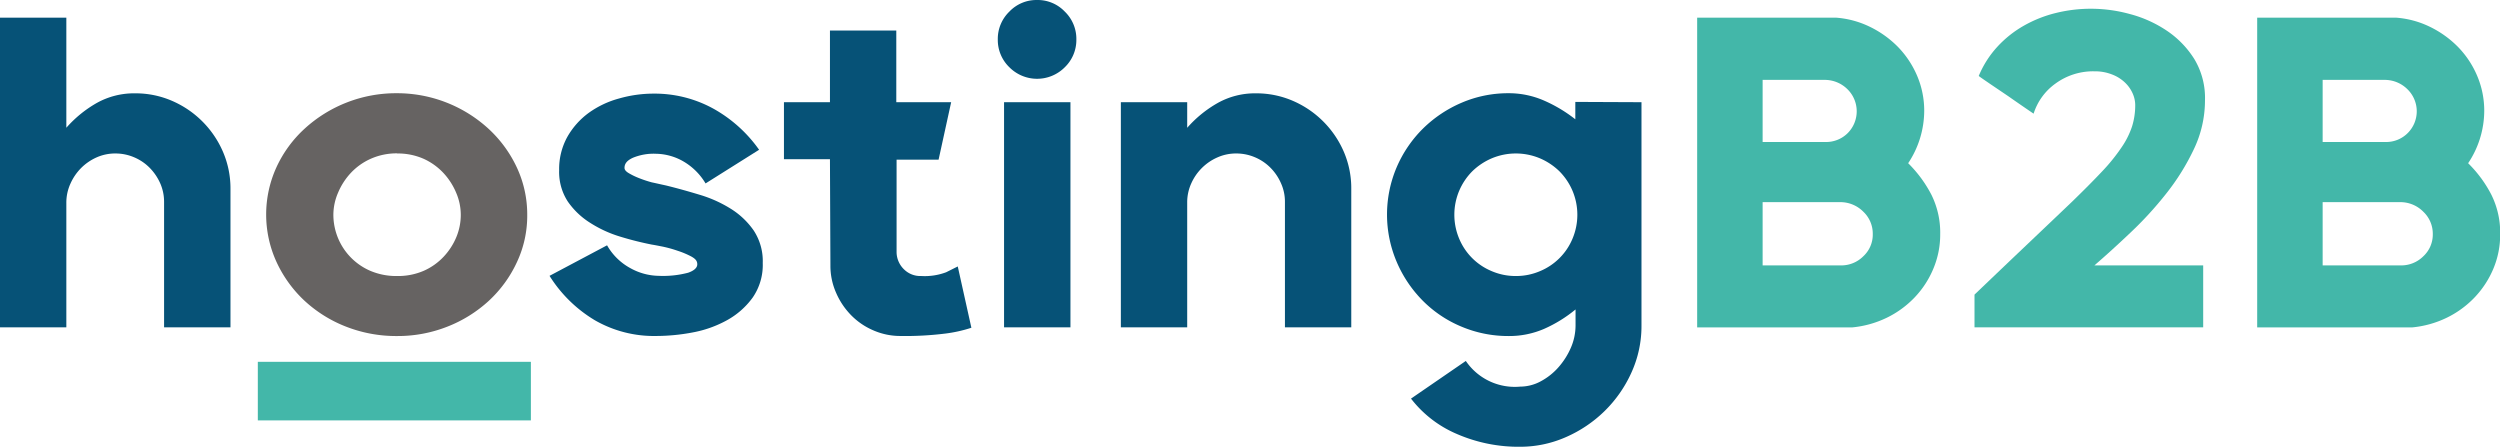 <svg xmlns="http://www.w3.org/2000/svg" viewBox="0 0 431.5 77.11"><defs><style>.cls-1{fill:#065277;}.cls-2{fill:#666362;}.cls-3{fill:#43b7a9;}</style></defs><title>hostingb2b_logo</title><g id="Layer_2" data-name="Layer 2"><g id="Layer_1-2" data-name="Layer 1"><path class="cls-1" d="M23.29,16.11a15.8,15.8,0,0,1,6.41,1.3,16.82,16.82,0,0,1,8.78,8.78,15.93,15.93,0,0,1,1.3,6.41V56.5H28.32V34.81a7.86,7.86,0,0,0-.68-3.2,9,9,0,0,0-1.84-2.68,8.3,8.3,0,0,0-2.67-1.79,8.17,8.17,0,0,0-3.2-.65,7.89,7.89,0,0,0-3.29.69A8.93,8.93,0,0,0,14,29a9.06,9.06,0,0,0-1.83,2.67A7.92,7.92,0,0,0,11.45,35V56.5H0V3.05H11.45v19a20.45,20.45,0,0,1,5.31-4.31A13.19,13.19,0,0,1,23.29,16.11Z"/><path class="cls-2" d="M68.52,58a23.71,23.71,0,0,1-8.84-1.64,22.59,22.59,0,0,1-7.17-4.5,21.36,21.36,0,0,1-4.8-6.68,19.65,19.65,0,0,1,0-16.3,20.77,20.77,0,0,1,4.88-6.68,23.39,23.39,0,0,1,15.89-6.11,23.35,23.35,0,0,1,15.93,6.22A21.36,21.36,0,0,1,89.25,29,19.15,19.15,0,0,1,91,37.1a18.87,18.87,0,0,1-1.79,8.17,21.17,21.17,0,0,1-4.84,6.65,22.87,22.87,0,0,1-7.16,4.46A23.35,23.35,0,0,1,68.52,58Zm0-31.53A11,11,0,0,0,64,27.4a10.62,10.62,0,0,0-3.44,2.44,11.48,11.48,0,0,0-2.21,3.42,9.67,9.67,0,0,0-.81,3.81,10.55,10.55,0,0,0,6.34,9.66,11.4,11.4,0,0,0,4.66.91,11.11,11.11,0,0,0,4.62-.91,10.54,10.54,0,0,0,3.43-2.44,11.19,11.19,0,0,0,2.18-3.38,10,10,0,0,0,.76-3.84,9.65,9.65,0,0,0-.8-3.81,11.48,11.48,0,0,0-2.21-3.42A10.73,10.73,0,0,0,73.1,27.4,11.05,11.05,0,0,0,68.56,26.49Z"/><path class="cls-1" d="M114.9,32c1.88.46,3.82,1,5.8,1.6A21.87,21.87,0,0,1,126.08,36a13.5,13.5,0,0,1,4,3.77,9.6,9.6,0,0,1,1.57,5.62,9.89,9.89,0,0,1-1.76,6,13.52,13.52,0,0,1-4.43,3.89,19.58,19.58,0,0,1-5.91,2.1,33.9,33.9,0,0,1-6.3.61,20.43,20.43,0,0,1-10.57-2.71,23.37,23.37,0,0,1-7.83-7.67l9.93-5.27a10.2,10.2,0,0,0,4,3.93,10.37,10.37,0,0,0,4.93,1.34,17,17,0,0,0,5.07-.54c1-.35,1.57-.84,1.57-1.45s-.34-.95-1-1.33a14.54,14.54,0,0,0-2.37-1,21.2,21.2,0,0,0-2.63-.73c-.87-.17-1.48-.29-1.83-.34a55,55,0,0,1-5.58-1.41,20.65,20.65,0,0,1-5.11-2.37A13.2,13.2,0,0,1,98,34.78a9.35,9.35,0,0,1-1.49-5.39,11.46,11.46,0,0,1,1.41-5.76,13.21,13.21,0,0,1,3.71-4.16A16.18,16.18,0,0,1,106.85,17a21.61,21.61,0,0,1,6-.84,21,21,0,0,1,10.27,2.59,23.82,23.82,0,0,1,7.9,7.1l-9.24,5.81a10.72,10.72,0,0,0-4-3.9,9.77,9.77,0,0,0-4.54-1.22,9.4,9.4,0,0,0-4,.69c-1,.46-1.45,1-1.45,1.75,0,.31.23.6.69.88a11.87,11.87,0,0,0,1.71.84,20.42,20.42,0,0,0,2.29.77C113.33,31.65,114.14,31.84,114.9,32Z"/><path class="cls-1" d="M167.66,56.57a23.89,23.89,0,0,1-4.47,1,55.86,55.86,0,0,1-7.83.42,11.63,11.63,0,0,1-4.69-1,11.92,11.92,0,0,1-3.78-2.6,12.7,12.7,0,0,1-2.56-3.81,11.51,11.51,0,0,1-1-4.7l-.08-18.4h-7.94V17.64h7.94V5.27h11.45V17.64h9.47L162,27.56h-7.25v16A4.19,4.19,0,0,0,156,46.46,4,4,0,0,0,159,47.64a10.53,10.53,0,0,0,4.31-.65l2-1Z"/><path class="cls-1" d="M179,0a6.46,6.46,0,0,1,4.78,2,6.54,6.54,0,0,1,2,4.81,6.54,6.54,0,0,1-2,4.8,6.74,6.74,0,0,1-9.56,0,6.54,6.54,0,0,1-2-4.8,6.54,6.54,0,0,1,2-4.81A6.46,6.46,0,0,1,179,0ZM173.3,17.64h11.46V56.5H173.3Z"/><path class="cls-1" d="M216.74,16.11a15.85,15.85,0,0,1,6.42,1.3,16.82,16.82,0,0,1,8.78,8.78,15.93,15.93,0,0,1,1.29,6.41V56.5H221.78V34.81a7.71,7.71,0,0,0-.69-3.2,8.74,8.74,0,0,0-1.83-2.68,8.3,8.3,0,0,0-2.67-1.79,8.19,8.19,0,0,0-3.21-.65,7.87,7.87,0,0,0-3.28.69,8.82,8.82,0,0,0-4.5,4.5,7.92,7.92,0,0,0-.69,3.29V56.5H193.46V17.64h11.45v4.42a20.29,20.29,0,0,1,5.31-4.31A13.15,13.15,0,0,1,216.74,16.11Z"/><path class="cls-1" d="M283.32,17.64V56.19a19.35,19.35,0,0,1-1.76,8.17A21.92,21.92,0,0,1,276.9,71a22.24,22.24,0,0,1-6.68,4.47,19.49,19.49,0,0,1-7.82,1.64,26.66,26.66,0,0,1-11-2.23,19.75,19.75,0,0,1-7.86-6.08L253,62.3a10.22,10.22,0,0,0,9.39,4.43,7.48,7.48,0,0,0,3.55-.92A10.9,10.9,0,0,0,269,63.38,12.78,12.78,0,0,0,271.14,60a9.68,9.68,0,0,0,.8-3.84V53.41a23.35,23.35,0,0,1-5.42,3.35A15.16,15.16,0,0,1,260.41,58a20.77,20.77,0,0,1-8.2-1.64,20.49,20.49,0,0,1-6.68-4.5,21.4,21.4,0,0,1-4.47-6.68,20.84,20.84,0,0,1,0-16.3,21.08,21.08,0,0,1,4.54-6.68,21.57,21.57,0,0,1,6.68-4.47,20.31,20.31,0,0,1,8.09-1.64,15.16,15.16,0,0,1,6.11,1.26,24.7,24.7,0,0,1,5.42,3.24v-3Zm-21.69,30a10.43,10.43,0,0,0,4.17-.84,10.38,10.38,0,0,0,5.61-5.59,10.65,10.65,0,0,0,0-8.29,10.72,10.72,0,0,0-2.25-3.35,11,11,0,0,0-3.36-2.24,10.75,10.75,0,0,0-8.33,0,11,11,0,0,0-3.36,2.24,10.72,10.72,0,0,0-2.25,3.35,10.65,10.65,0,0,0,0,8.29,10.38,10.38,0,0,0,5.61,5.59A10.41,10.41,0,0,0,261.63,47.64Z"/><path class="cls-3" d="M329.35,28.17a21.66,21.66,0,0,1,4,5.42,14.68,14.68,0,0,1,1.53,6.8,15.18,15.18,0,0,1-1.19,6,16.13,16.13,0,0,1-3.2,4.92,16.75,16.75,0,0,1-4.81,3.52,17.41,17.41,0,0,1-6,1.68H292.93V3.05h24a16,16,0,0,1,5.8,1.57,17.53,17.53,0,0,1,4.85,3.47,16.35,16.35,0,0,1,3.32,5,15.36,15.36,0,0,1,1.22,6.11A16.41,16.41,0,0,1,329.35,28.17Zm-25.12-3.66h10.85A5.28,5.28,0,0,0,318.89,23a5.34,5.34,0,0,0,0-7.58,5.55,5.55,0,0,0-3.85-1.63H304.23Zm13.52,21.3a5.37,5.37,0,0,0,3.85-1.57,5.09,5.09,0,0,0,1.64-3.85,5.21,5.21,0,0,0-1.6-3.82,5.58,5.58,0,0,0-3.89-1.68H304.23V45.81Z"/><path class="cls-3" d="M380.58,17.33a19.52,19.52,0,0,1-1.91,8.4,39.46,39.46,0,0,1-4.77,7.67,62.11,62.11,0,0,1-6.19,6.76q-3.31,3.14-6.22,5.65h18.78V56.5H340.8V50.85q5.43-5.19,9.58-9.13t7.26-6.91q3.09-3,5.19-5.23a31.93,31.93,0,0,0,3.36-4.16A14.26,14.26,0,0,0,368,21.8a12.32,12.32,0,0,0,.54-3.71,5.05,5.05,0,0,0-.46-2,5.87,5.87,0,0,0-1.34-1.87,6.64,6.64,0,0,0-2.21-1.37,8,8,0,0,0-3-.54,11,11,0,0,0-6.79,2.14A10.13,10.13,0,0,0,351,19.62q-2.37-1.61-4.35-3l-3.21-2.17c-1-.69-1.66-1.13-1.91-1.34a17.25,17.25,0,0,1,3.25-5.08,18.86,18.86,0,0,1,4.58-3.62,21.54,21.54,0,0,1,5.53-2.18,25.26,25.26,0,0,1,12.71.19,20.92,20.92,0,0,1,6.38,2.87,16.34,16.34,0,0,1,4.77,4.92A13,13,0,0,1,380.58,17.33Z"/><path class="cls-3" d="M426,28.17a21.41,21.41,0,0,1,4,5.42,14.68,14.68,0,0,1,1.53,6.8,15.17,15.17,0,0,1-1.18,6,16.35,16.35,0,0,1-3.21,4.92,16.75,16.75,0,0,1-4.81,3.52,17.35,17.35,0,0,1-6,1.68H389.59V3.05h24a16,16,0,0,1,5.8,1.57,17.53,17.53,0,0,1,4.85,3.47,16.17,16.17,0,0,1,3.32,5,15.36,15.36,0,0,1,1.22,6.11A16.33,16.33,0,0,1,426,28.17Zm-25.11-3.66h10.84A5.26,5.26,0,0,0,415.54,23a5.31,5.31,0,0,0,0-7.58,5.55,5.55,0,0,0-3.85-1.63H400.89Zm13.51,21.3a5.4,5.4,0,0,0,3.86-1.57,5.12,5.12,0,0,0,1.64-3.85,5.22,5.22,0,0,0-1.61-3.82,5.56,5.56,0,0,0-3.89-1.68H400.89V45.81Z"/><path class="cls-3" d="M44.5,72.56V62.45H91.63V72.56Z"/></g></g></svg>